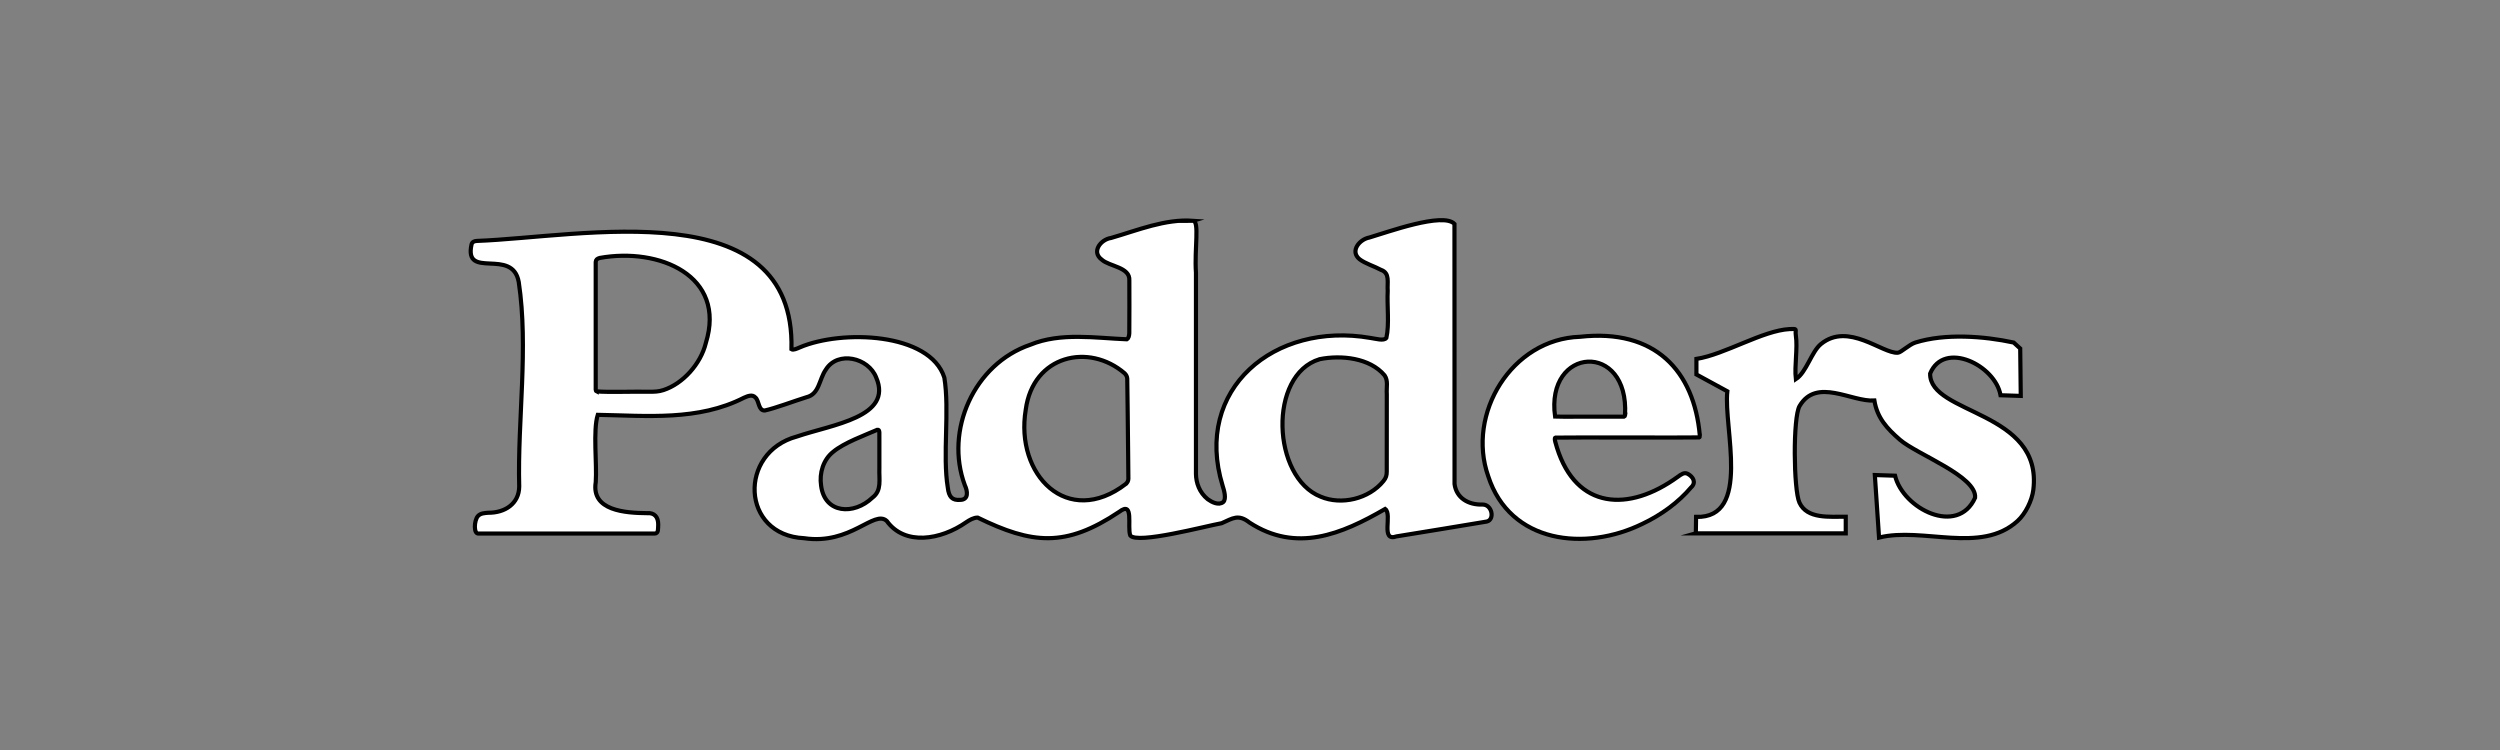 <svg viewBox="0 0 600 180" xmlns="http://www.w3.org/2000/svg" data-name="Layer 1" id="Layer_1">
  <rect x="0" y="0" width="600" height="180" fill="#808080" stroke="none"/>
  <defs>
    <style>
      .cls-1 {
        fill: #fff;
        stroke: #000;
        stroke-miterlimit: 10;
      }
    </style>
  </defs>
  <path d="M286.3,52.99c1.64-.01.33,6.78.73,12.47,0,16.44,0,43.95,0,48.31.04,2.1.8,4.42,2.83,6.05,1.01.72,2.62,1.55,3.72.67.79-.75.22-2.77-.16-3.94-7.11-23.21,12.51-39.43,35.44-35.45,1.2.15,3.33.83,3.87-.02.74-3.21.13-7.78.32-11.27-.16-2.01.61-4.28-1.63-5.05-1.55-.85-3.77-1.5-5.13-2.55-2.37-1.94,0-4.77,2.34-5.2,4.29-1.25,17.71-6.17,20.44-3.27-.02,6.54,0,55.92.02,62.43.44,3.33,3.29,5.05,6.76,4.92,2.27.02,2.94,3.62.98,4.08-3.34.6-16.87,2.76-21.65,3.56-3.97,1.39-.94-5.28-2.74-6.58-10.51,6.09-21.3,10.57-32.54,3.28-2.72-2.14-4.03-1.03-6.7.14-3.86.69-20.32,5.1-21.94,2.94-.77-2.12.98-8.46-2.65-5.67-12.91,8.65-20.92,7.75-33.98,1.38-.96.01-1.91.56-2.73,1.11-6.14,4.3-14.77,5.69-19.07-.29-3.04-2.82-8.63,5.8-19.84,4.13-15.22-.74-15.85-20.6-1.75-24.4,8.54-2.91,23.15-4.67,19.04-14.18-1.83-4.74-9.21-6.5-12.07-1.89-1.65,2.32-1.53,5.9-4.68,6.64-2.93.91-7.44,2.62-9.98,3.18-1.59.05-1.31-2.32-2.27-3.14-.72-.79-1.84-.32-2.74.08-10.95,5.6-23.27,4.31-35.08,4.1-1.17,3.76-.17,11.78-.48,16.15-1.12,6.89,7.11,7.4,12.34,7.45,1.76-.15,2.66.94,2.65,2.71-.07.82.17,2.2-.86,2.18-4.93.01-37.32.01-42.25,0-1.23.16-1.09-3.13-.17-4.18.62-.7,1.61-.74,2.5-.81,3.97.04,7.38-2.16,7.42-6.27-.42-16.11,2.27-33.26-.11-49.09-1.48-8.42-13.23-.43-11.33-9.05.17-.62.7-.81,1.31-.83,25.05-.92,76.44-12.05,75.47,26,.43.27,1.37-.17,1.96-.43,10.08-4.35,31.29-3.59,34.73,7.23,1.3,7.89-.46,18.63.83,26.41.26,2.25,1.06,3.1,3,2.94,2.05-.04,1.76-2.1,1.09-3.52-4.89-13.12,2.19-29.11,15.71-33.71,7.27-3.02,15.76-1.6,23.16-1.31.48-.28.56-.9.6-1.49.04-2.93.02-9.84.01-12.63.22-3.22-4.81-3.34-6.62-5-2.56-1.88-.24-4.84,2.23-5.2,6.43-1.86,12.97-4.6,19.68-4.13ZM143.2,93.93c2.47.25,9.21.01,12.59.09,1.22,0,2.27-.01,3.46-.41,4.64-1.52,8.92-6.25,10.15-11.29,5.02-16.19-11.26-22.99-25.48-20.41-.63.19-.9.39-.95.97-.02,3.71-.02,23.47,0,30.65.01.18.06.33.23.41ZM270.21,116.14c.39-.36.58-.74.6-1.24,0-1.12-.03-3.46-.06-6.3-.08-6.4-.15-15.21-.21-17.72-.05-.52-.22-.87-.62-1.28-8.56-7.38-21.98-4.38-23.74,8.71-2.62,15.7,10.06,28.55,24.03,17.83ZM316.71,86.21c-12.41,3.73-11.44,28.38.25,32.99,4.93,2.11,11.59.56,15.07-3.75.62-.75.79-1.37.79-2.27,0-2.99,0-13.06.01-18.57-.12-1.7.38-3.2-.53-4.52-3.55-4.22-10.42-4.92-15.58-3.89ZM210.57,103.14c-2.97,1.31-7.95,3.08-10.61,5.3-2.37,1.87-3.35,5.09-2.9,8.1.84,6.74,7.85,7.17,12.32,2.9,2.31-1.75,1.56-4.32,1.67-7.08,0-2.18,0-4.43,0-6.47-.06-1.75.21-2.86-.48-2.75Z" class="cls-1"></path>
  <path d="M407,128l.06-3.94c13.37.37,6.54-21.34,7.5-30.15l-7.42-4.04v-3.73c6.76-1.04,15.94-6.83,22.35-7.16,2.1-.11,1.29,0,1.51,1.49.47,3.19-.36,7.21,0,10.53,2.57-1.67,3.74-6.58,6.04-8.44,6.57-5.33,14.69,2.34,18.44,2.1.77-.05,2.68-1.96,4.21-2.45,7.1-2.23,16.38-1.55,23.59,0l1.57,1.43.13,11.38-4.85-.16c-1.25-7.2-13.57-13.26-16.9-5.2-.18,9.87,27.08,8.85,24.77,27.89-.31,2.56-1.88,5.76-3.79,7.49-8.83,8.03-22.71,1.36-33.24,3.98l-1.01-15.01,4.85.16c1.93,7.96,15.03,14.55,19.21,5.29.48-5.16-13.97-10.38-18.06-13.94-3.08-2.68-5.43-5.2-6.11-9.39-5.5.36-13.85-5.61-17.95,1.31-1.62,2.73-1.44,20.11-.04,23.18,1.83,4.02,7.3,3.36,11.12,3.39v4h-36.01Z" class="cls-1"></path>
  <path d="M407.96,104.57c0,.25-.05.37-.15.41-2.49.08-30.76-.04-34.52.05-.4.11.23,1.84.39,2.44,4.65,14.8,17.19,15.54,29,6.96.74-.52,1.48-1.15,2.35-.72,1.33.7,2.13,2.1.83,3.27-3,3.55-7.1,6.57-11.66,8.73-13.7,6.72-31.81,4.72-37.03-11.43-5.27-14.96,5.62-32.93,22.03-33.45,18.03-2.01,27.37,8.18,28.75,23.63v.11ZM390.01,99.57c1-17.76-19.15-16.44-16.79.41,1.19.06,8.66,0,13.21.02,1.65,0,2.91,0,3.35,0,.14-.05.18-.12.22-.3l.02-.13Z" class="cls-1"></path>
</svg>